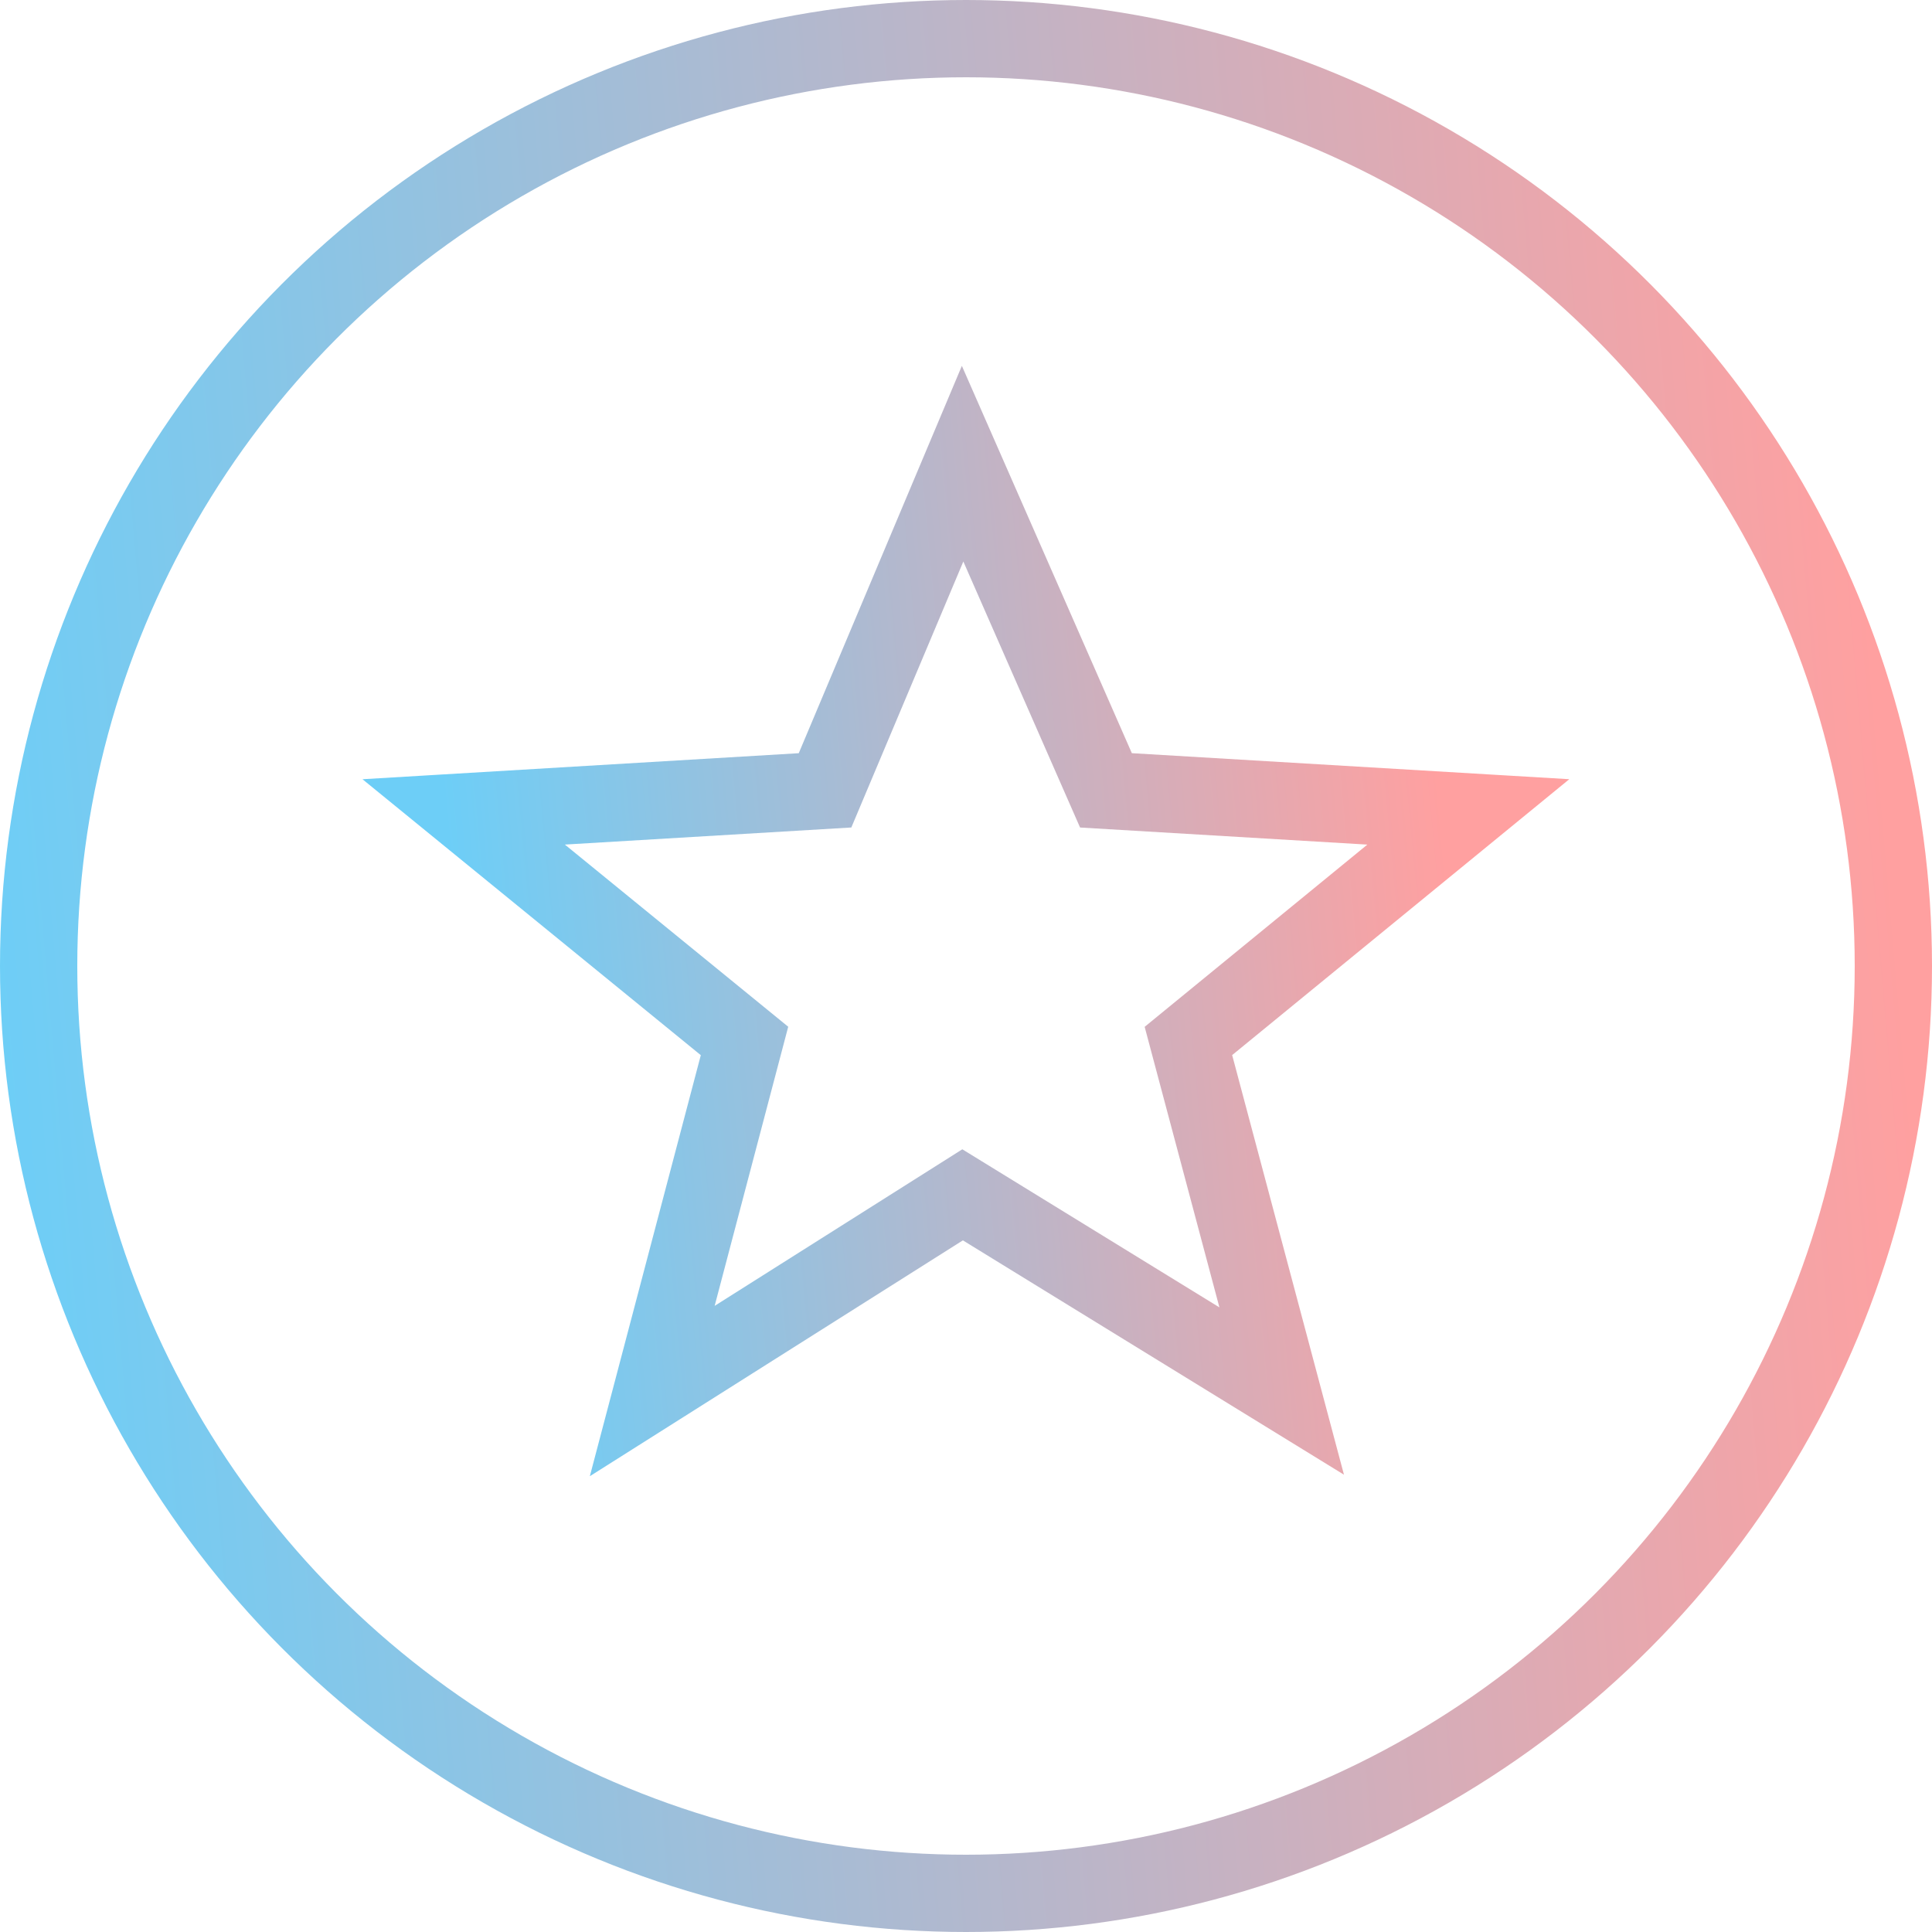 <svg width="25" height="25" viewBox="0 0 25 25" fill="none" xmlns="http://www.w3.org/2000/svg">
<path d="M12.456 6L10.676 10.227L6 10.506L9.634 13.47L8.44 18L12.456 15.461L16.585 18L15.378 13.47L19 10.506L14.311 10.227L12.456 6Z" stroke="url(#paint0_linear_48_1242)"/>
<circle cx="12.5" cy="12.5" r="12" stroke="url(#paint1_linear_48_1242)"/>
<defs>
<linearGradient id="paint0_linear_48_1242" x1="6.455" y1="18" x2="19.241" y2="16.802" gradientUnits="userSpaceOnUse">
<stop stop-color="#6DCEF7"/>
<stop offset="1" stop-color="#FFA0A0"/>
</linearGradient>
<linearGradient id="paint1_linear_48_1242" x1="0.875" y1="25" x2="25.495" y2="22.87" gradientUnits="userSpaceOnUse">
<stop stop-color="#6DCEF7"/>
<stop offset="1" stop-color="#FFA0A0"/>
</linearGradient>
</defs>
</svg>
